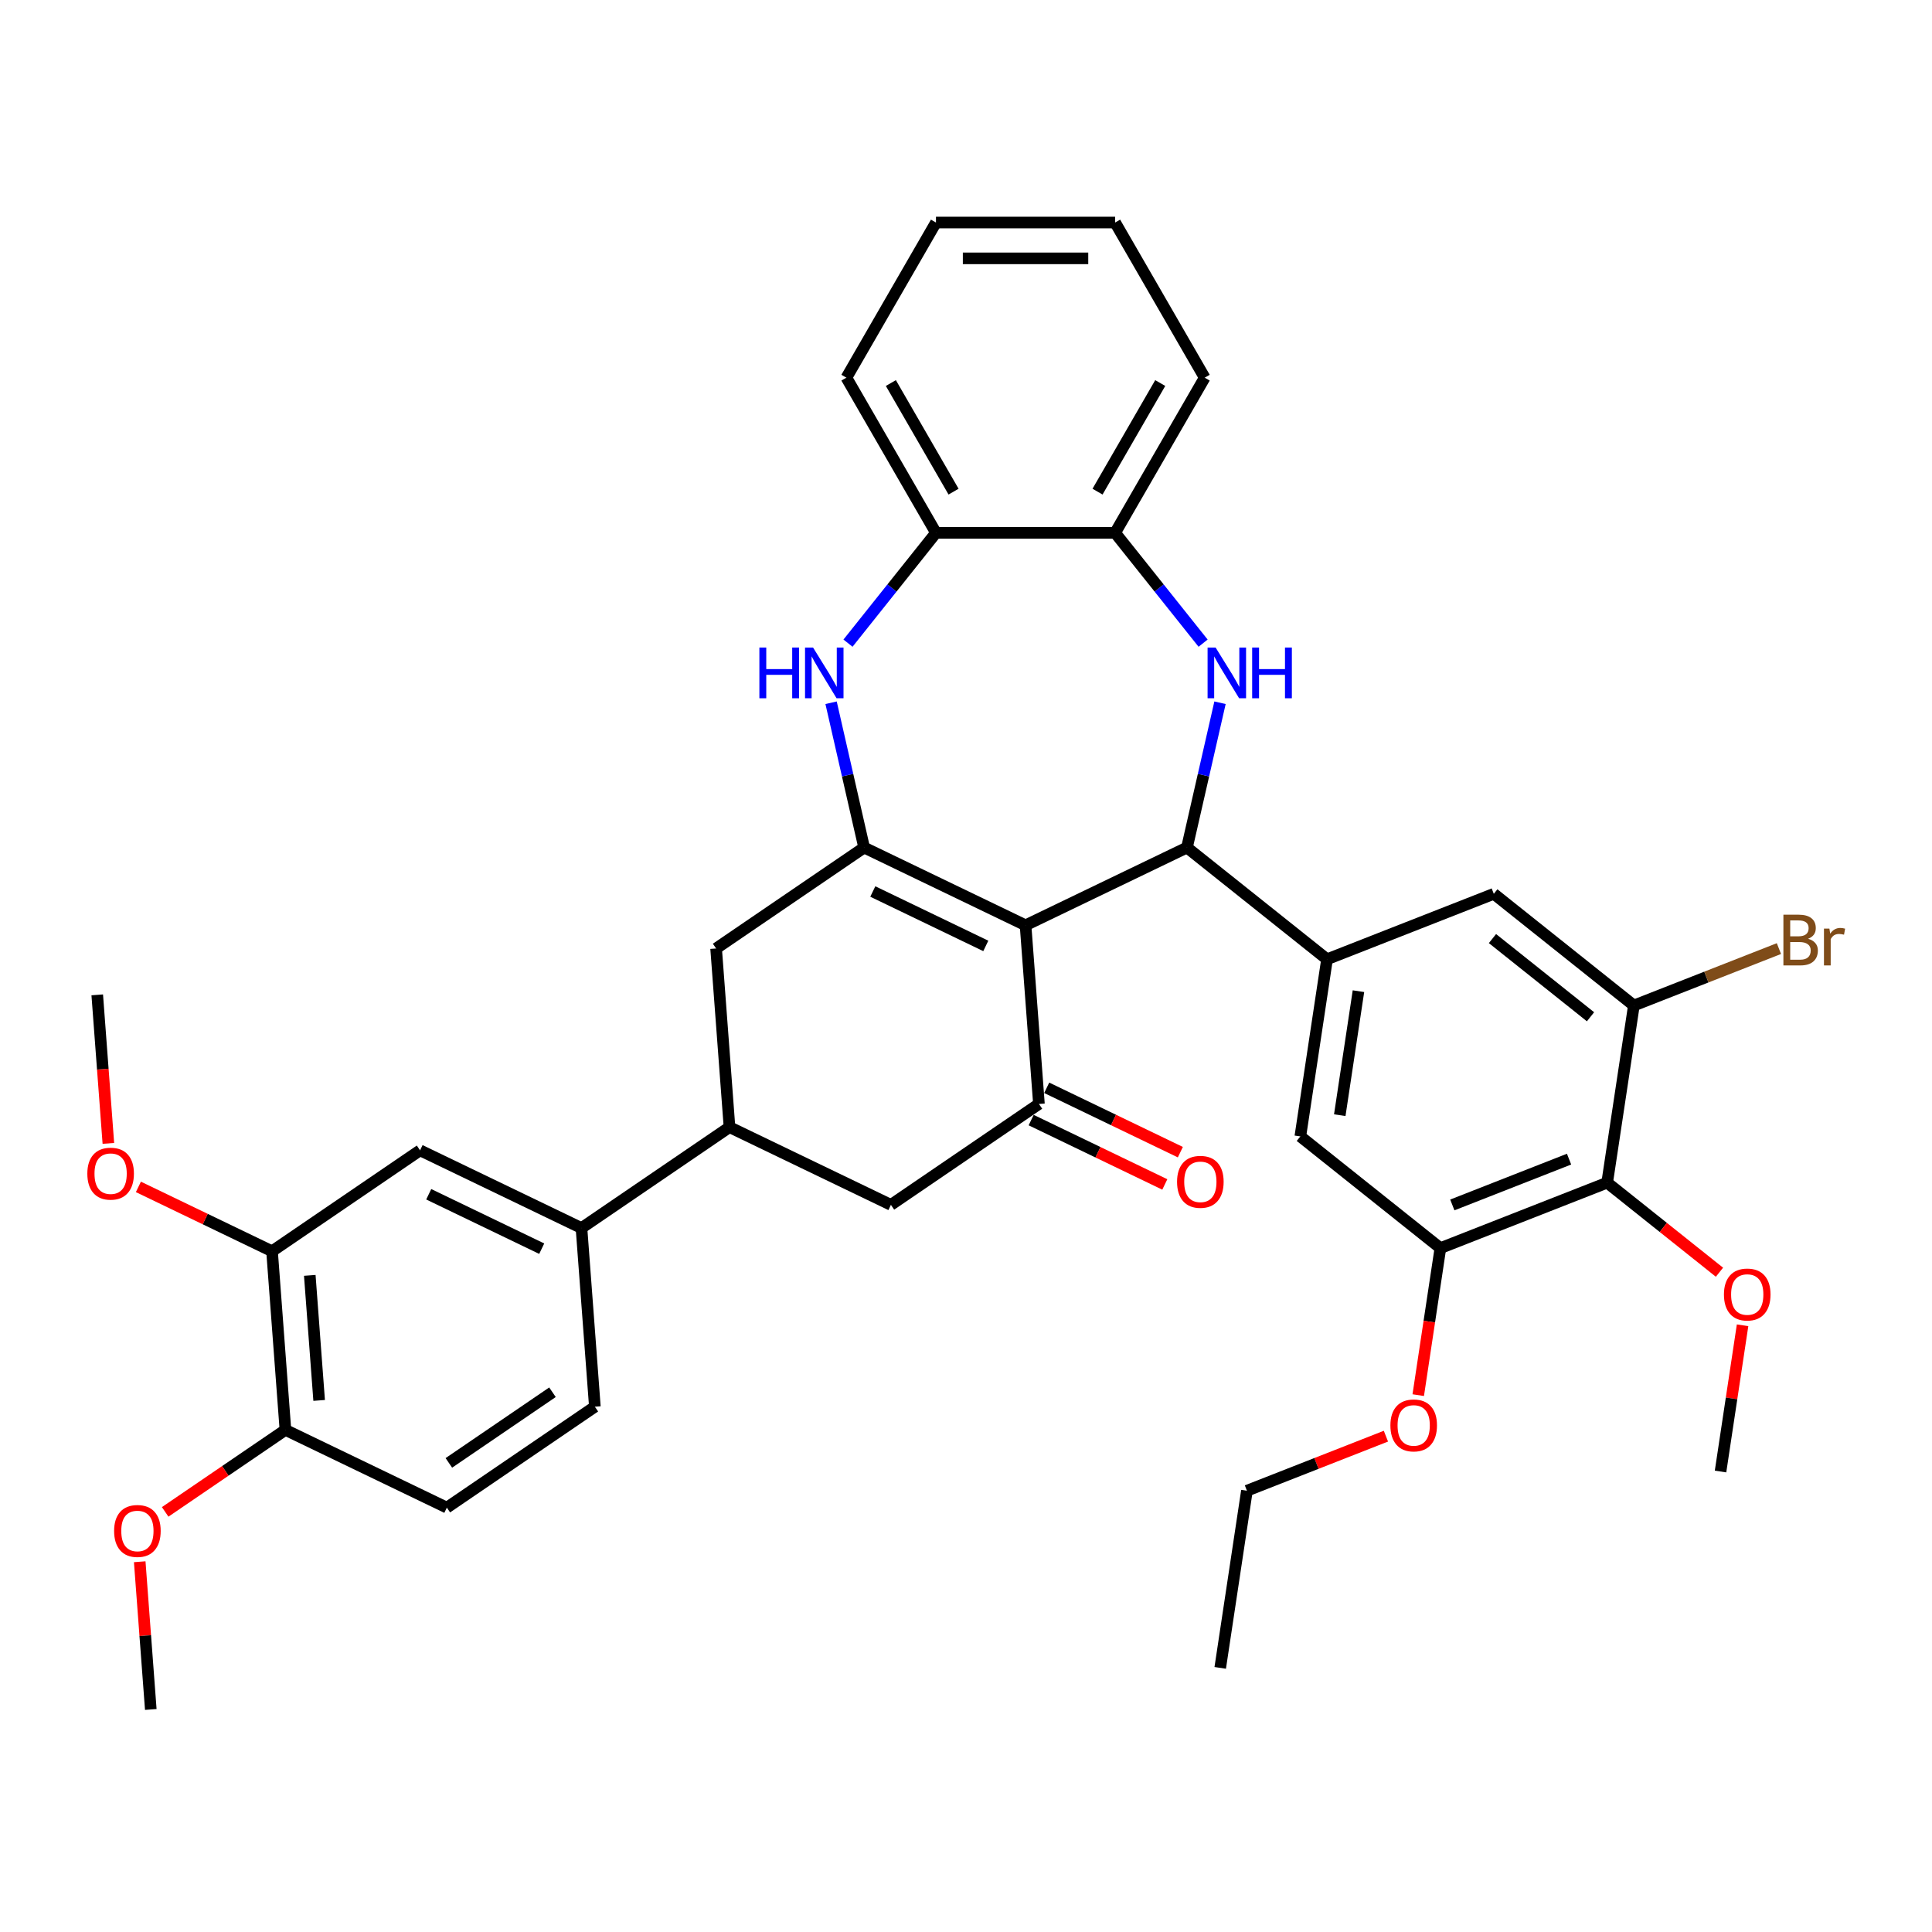 <?xml version='1.0' encoding='iso-8859-1'?>
<svg version='1.1' baseProfile='full'
              xmlns='http://www.w3.org/2000/svg'
                      xmlns:rdkit='http://www.rdkit.org/xml'
                      xmlns:xlink='http://www.w3.org/1999/xlink'
                  xml:space='preserve'
width='1000px' height='1000px' viewBox='0 0 1000 1000'>
<!-- END OF HEADER -->
<rect style='opacity:1.0;fill:#FFFFFF;stroke:none' width='1000' height='1000' x='0' y='0'> </rect>
<path class='bond-0' d='M 530.822,478.93 L 447.275,438.696' style='fill:none;fill-rule:evenodd;stroke:#000000;stroke-width:6px;stroke-linecap:butt;stroke-linejoin:miter;stroke-opacity:1' />
<path class='bond-0' d='M 510.243,489.605 L 451.76,461.441' style='fill:none;fill-rule:evenodd;stroke:#000000;stroke-width:6px;stroke-linecap:butt;stroke-linejoin:miter;stroke-opacity:1' />
<path class='bond-1' d='M 530.822,478.93 L 614.368,438.696' style='fill:none;fill-rule:evenodd;stroke:#000000;stroke-width:6px;stroke-linecap:butt;stroke-linejoin:miter;stroke-opacity:1' />
<path class='bond-3' d='M 530.822,478.93 L 537.751,571.401' style='fill:none;fill-rule:evenodd;stroke:#000000;stroke-width:6px;stroke-linecap:butt;stroke-linejoin:miter;stroke-opacity:1' />
<path class='bond-4' d='M 447.275,438.696 L 438.721,401.218' style='fill:none;fill-rule:evenodd;stroke:#000000;stroke-width:6px;stroke-linecap:butt;stroke-linejoin:miter;stroke-opacity:1' />
<path class='bond-4' d='M 438.721,401.218 L 430.167,363.74' style='fill:none;fill-rule:evenodd;stroke:#0000FF;stroke-width:6px;stroke-linecap:butt;stroke-linejoin:miter;stroke-opacity:1' />
<path class='bond-11' d='M 447.275,438.696 L 370.658,490.933' style='fill:none;fill-rule:evenodd;stroke:#000000;stroke-width:6px;stroke-linecap:butt;stroke-linejoin:miter;stroke-opacity:1' />
<path class='bond-2' d='M 614.368,438.696 L 622.923,401.218' style='fill:none;fill-rule:evenodd;stroke:#000000;stroke-width:6px;stroke-linecap:butt;stroke-linejoin:miter;stroke-opacity:1' />
<path class='bond-2' d='M 622.923,401.218 L 631.477,363.74' style='fill:none;fill-rule:evenodd;stroke:#0000FF;stroke-width:6px;stroke-linecap:butt;stroke-linejoin:miter;stroke-opacity:1' />
<path class='bond-5' d='M 614.368,438.696 L 686.868,496.513' style='fill:none;fill-rule:evenodd;stroke:#000000;stroke-width:6px;stroke-linecap:butt;stroke-linejoin:miter;stroke-opacity:1' />
<path class='bond-10' d='M 622.725,332.896 L 599.956,304.344' style='fill:none;fill-rule:evenodd;stroke:#0000FF;stroke-width:6px;stroke-linecap:butt;stroke-linejoin:miter;stroke-opacity:1' />
<path class='bond-10' d='M 599.956,304.344 L 577.187,275.792' style='fill:none;fill-rule:evenodd;stroke:#000000;stroke-width:6px;stroke-linecap:butt;stroke-linejoin:miter;stroke-opacity:1' />
<path class='bond-13' d='M 537.751,571.401 L 461.134,623.638' style='fill:none;fill-rule:evenodd;stroke:#000000;stroke-width:6px;stroke-linecap:butt;stroke-linejoin:miter;stroke-opacity:1' />
<path class='bond-19' d='M 533.728,579.756 L 568.315,596.412' style='fill:none;fill-rule:evenodd;stroke:#000000;stroke-width:6px;stroke-linecap:butt;stroke-linejoin:miter;stroke-opacity:1' />
<path class='bond-19' d='M 568.315,596.412 L 602.902,613.068' style='fill:none;fill-rule:evenodd;stroke:#FF0000;stroke-width:6px;stroke-linecap:butt;stroke-linejoin:miter;stroke-opacity:1' />
<path class='bond-19' d='M 541.775,563.046 L 576.362,579.702' style='fill:none;fill-rule:evenodd;stroke:#000000;stroke-width:6px;stroke-linecap:butt;stroke-linejoin:miter;stroke-opacity:1' />
<path class='bond-19' d='M 576.362,579.702 L 610.948,596.359' style='fill:none;fill-rule:evenodd;stroke:#FF0000;stroke-width:6px;stroke-linecap:butt;stroke-linejoin:miter;stroke-opacity:1' />
<path class='bond-12' d='M 438.918,332.896 L 461.687,304.344' style='fill:none;fill-rule:evenodd;stroke:#0000FF;stroke-width:6px;stroke-linecap:butt;stroke-linejoin:miter;stroke-opacity:1' />
<path class='bond-12' d='M 461.687,304.344 L 484.457,275.792' style='fill:none;fill-rule:evenodd;stroke:#000000;stroke-width:6px;stroke-linecap:butt;stroke-linejoin:miter;stroke-opacity:1' />
<path class='bond-14' d='M 686.868,496.513 L 773.188,462.634' style='fill:none;fill-rule:evenodd;stroke:#000000;stroke-width:6px;stroke-linecap:butt;stroke-linejoin:miter;stroke-opacity:1' />
<path class='bond-15' d='M 686.868,496.513 L 673.047,588.207' style='fill:none;fill-rule:evenodd;stroke:#000000;stroke-width:6px;stroke-linecap:butt;stroke-linejoin:miter;stroke-opacity:1' />
<path class='bond-15' d='M 703.133,513.031 L 693.459,577.217' style='fill:none;fill-rule:evenodd;stroke:#000000;stroke-width:6px;stroke-linecap:butt;stroke-linejoin:miter;stroke-opacity:1' />
<path class='bond-6' d='M 831.866,612.145 L 745.546,646.023' style='fill:none;fill-rule:evenodd;stroke:#000000;stroke-width:6px;stroke-linecap:butt;stroke-linejoin:miter;stroke-opacity:1' />
<path class='bond-6' d='M 812.142,599.963 L 751.719,623.677' style='fill:none;fill-rule:evenodd;stroke:#000000;stroke-width:6px;stroke-linecap:butt;stroke-linejoin:miter;stroke-opacity:1' />
<path class='bond-24' d='M 831.866,612.145 L 860.929,635.322' style='fill:none;fill-rule:evenodd;stroke:#000000;stroke-width:6px;stroke-linecap:butt;stroke-linejoin:miter;stroke-opacity:1' />
<path class='bond-24' d='M 860.929,635.322 L 889.992,658.499' style='fill:none;fill-rule:evenodd;stroke:#FF0000;stroke-width:6px;stroke-linecap:butt;stroke-linejoin:miter;stroke-opacity:1' />
<path class='bond-39' d='M 831.866,612.145 L 845.687,520.451' style='fill:none;fill-rule:evenodd;stroke:#000000;stroke-width:6px;stroke-linecap:butt;stroke-linejoin:miter;stroke-opacity:1' />
<path class='bond-7' d='M 845.687,520.451 L 773.188,462.634' style='fill:none;fill-rule:evenodd;stroke:#000000;stroke-width:6px;stroke-linecap:butt;stroke-linejoin:miter;stroke-opacity:1' />
<path class='bond-7' d='M 823.249,526.278 L 772.499,485.807' style='fill:none;fill-rule:evenodd;stroke:#000000;stroke-width:6px;stroke-linecap:butt;stroke-linejoin:miter;stroke-opacity:1' />
<path class='bond-23' d='M 845.687,520.451 L 883.227,505.717' style='fill:none;fill-rule:evenodd;stroke:#000000;stroke-width:6px;stroke-linecap:butt;stroke-linejoin:miter;stroke-opacity:1' />
<path class='bond-23' d='M 883.227,505.717 L 920.768,490.984' style='fill:none;fill-rule:evenodd;stroke:#7F4C19;stroke-width:6px;stroke-linecap:butt;stroke-linejoin:miter;stroke-opacity:1' />
<path class='bond-8' d='M 745.546,646.023 L 673.047,588.207' style='fill:none;fill-rule:evenodd;stroke:#000000;stroke-width:6px;stroke-linecap:butt;stroke-linejoin:miter;stroke-opacity:1' />
<path class='bond-25' d='M 745.546,646.023 L 739.811,684.071' style='fill:none;fill-rule:evenodd;stroke:#000000;stroke-width:6px;stroke-linecap:butt;stroke-linejoin:miter;stroke-opacity:1' />
<path class='bond-25' d='M 739.811,684.071 L 734.076,722.12' style='fill:none;fill-rule:evenodd;stroke:#FF0000;stroke-width:6px;stroke-linecap:butt;stroke-linejoin:miter;stroke-opacity:1' />
<path class='bond-9' d='M 377.588,583.404 L 461.134,623.638' style='fill:none;fill-rule:evenodd;stroke:#000000;stroke-width:6px;stroke-linecap:butt;stroke-linejoin:miter;stroke-opacity:1' />
<path class='bond-16' d='M 377.588,583.404 L 300.97,635.64' style='fill:none;fill-rule:evenodd;stroke:#000000;stroke-width:6px;stroke-linecap:butt;stroke-linejoin:miter;stroke-opacity:1' />
<path class='bond-37' d='M 377.588,583.404 L 370.658,490.933' style='fill:none;fill-rule:evenodd;stroke:#000000;stroke-width:6px;stroke-linecap:butt;stroke-linejoin:miter;stroke-opacity:1' />
<path class='bond-28' d='M 577.187,275.792 L 623.552,195.486' style='fill:none;fill-rule:evenodd;stroke:#000000;stroke-width:6px;stroke-linecap:butt;stroke-linejoin:miter;stroke-opacity:1' />
<path class='bond-28' d='M 568.08,254.473 L 600.536,198.259' style='fill:none;fill-rule:evenodd;stroke:#000000;stroke-width:6px;stroke-linecap:butt;stroke-linejoin:miter;stroke-opacity:1' />
<path class='bond-38' d='M 577.187,275.792 L 484.457,275.792' style='fill:none;fill-rule:evenodd;stroke:#000000;stroke-width:6px;stroke-linecap:butt;stroke-linejoin:miter;stroke-opacity:1' />
<path class='bond-29' d='M 484.457,275.792 L 438.092,195.486' style='fill:none;fill-rule:evenodd;stroke:#000000;stroke-width:6px;stroke-linecap:butt;stroke-linejoin:miter;stroke-opacity:1' />
<path class='bond-29' d='M 493.563,254.473 L 461.108,198.259' style='fill:none;fill-rule:evenodd;stroke:#000000;stroke-width:6px;stroke-linecap:butt;stroke-linejoin:miter;stroke-opacity:1' />
<path class='bond-17' d='M 300.97,635.64 L 217.424,595.406' style='fill:none;fill-rule:evenodd;stroke:#000000;stroke-width:6px;stroke-linecap:butt;stroke-linejoin:miter;stroke-opacity:1' />
<path class='bond-17' d='M 280.392,646.315 L 221.909,618.151' style='fill:none;fill-rule:evenodd;stroke:#000000;stroke-width:6px;stroke-linecap:butt;stroke-linejoin:miter;stroke-opacity:1' />
<path class='bond-21' d='M 300.97,635.64 L 307.9,728.111' style='fill:none;fill-rule:evenodd;stroke:#000000;stroke-width:6px;stroke-linecap:butt;stroke-linejoin:miter;stroke-opacity:1' />
<path class='bond-18' d='M 217.424,595.406 L 140.807,647.643' style='fill:none;fill-rule:evenodd;stroke:#000000;stroke-width:6px;stroke-linecap:butt;stroke-linejoin:miter;stroke-opacity:1' />
<path class='bond-26' d='M 140.807,647.643 L 106.22,630.987' style='fill:none;fill-rule:evenodd;stroke:#000000;stroke-width:6px;stroke-linecap:butt;stroke-linejoin:miter;stroke-opacity:1' />
<path class='bond-26' d='M 106.22,630.987 L 71.633,614.331' style='fill:none;fill-rule:evenodd;stroke:#FF0000;stroke-width:6px;stroke-linecap:butt;stroke-linejoin:miter;stroke-opacity:1' />
<path class='bond-41' d='M 140.807,647.643 L 147.736,740.114' style='fill:none;fill-rule:evenodd;stroke:#000000;stroke-width:6px;stroke-linecap:butt;stroke-linejoin:miter;stroke-opacity:1' />
<path class='bond-41' d='M 160.34,660.128 L 165.191,724.857' style='fill:none;fill-rule:evenodd;stroke:#000000;stroke-width:6px;stroke-linecap:butt;stroke-linejoin:miter;stroke-opacity:1' />
<path class='bond-20' d='M 147.736,740.114 L 231.283,780.348' style='fill:none;fill-rule:evenodd;stroke:#000000;stroke-width:6px;stroke-linecap:butt;stroke-linejoin:miter;stroke-opacity:1' />
<path class='bond-27' d='M 147.736,740.114 L 116.614,761.332' style='fill:none;fill-rule:evenodd;stroke:#000000;stroke-width:6px;stroke-linecap:butt;stroke-linejoin:miter;stroke-opacity:1' />
<path class='bond-27' d='M 116.614,761.332 L 85.492,782.551' style='fill:none;fill-rule:evenodd;stroke:#FF0000;stroke-width:6px;stroke-linecap:butt;stroke-linejoin:miter;stroke-opacity:1' />
<path class='bond-22' d='M 307.9,728.111 L 231.283,780.348' style='fill:none;fill-rule:evenodd;stroke:#000000;stroke-width:6px;stroke-linecap:butt;stroke-linejoin:miter;stroke-opacity:1' />
<path class='bond-22' d='M 285.96,720.623 L 232.328,757.189' style='fill:none;fill-rule:evenodd;stroke:#000000;stroke-width:6px;stroke-linecap:butt;stroke-linejoin:miter;stroke-opacity:1' />
<path class='bond-31' d='M 901.953,685.966 L 896.249,723.811' style='fill:none;fill-rule:evenodd;stroke:#FF0000;stroke-width:6px;stroke-linecap:butt;stroke-linejoin:miter;stroke-opacity:1' />
<path class='bond-31' d='M 896.249,723.811 L 890.545,761.655' style='fill:none;fill-rule:evenodd;stroke:#000000;stroke-width:6px;stroke-linecap:butt;stroke-linejoin:miter;stroke-opacity:1' />
<path class='bond-30' d='M 717.352,743.358 L 681.379,757.477' style='fill:none;fill-rule:evenodd;stroke:#FF0000;stroke-width:6px;stroke-linecap:butt;stroke-linejoin:miter;stroke-opacity:1' />
<path class='bond-30' d='M 681.379,757.477 L 645.406,771.595' style='fill:none;fill-rule:evenodd;stroke:#000000;stroke-width:6px;stroke-linecap:butt;stroke-linejoin:miter;stroke-opacity:1' />
<path class='bond-32' d='M 56.091,591.812 L 53.211,553.375' style='fill:none;fill-rule:evenodd;stroke:#FF0000;stroke-width:6px;stroke-linecap:butt;stroke-linejoin:miter;stroke-opacity:1' />
<path class='bond-32' d='M 53.211,553.375 L 50.33,514.938' style='fill:none;fill-rule:evenodd;stroke:#000000;stroke-width:6px;stroke-linecap:butt;stroke-linejoin:miter;stroke-opacity:1' />
<path class='bond-33' d='M 72.319,808.355 L 75.184,846.588' style='fill:none;fill-rule:evenodd;stroke:#FF0000;stroke-width:6px;stroke-linecap:butt;stroke-linejoin:miter;stroke-opacity:1' />
<path class='bond-33' d='M 75.184,846.588 L 78.049,884.821' style='fill:none;fill-rule:evenodd;stroke:#000000;stroke-width:6px;stroke-linecap:butt;stroke-linejoin:miter;stroke-opacity:1' />
<path class='bond-36' d='M 623.552,195.486 L 577.187,115.179' style='fill:none;fill-rule:evenodd;stroke:#000000;stroke-width:6px;stroke-linecap:butt;stroke-linejoin:miter;stroke-opacity:1' />
<path class='bond-35' d='M 438.092,195.486 L 484.457,115.179' style='fill:none;fill-rule:evenodd;stroke:#000000;stroke-width:6px;stroke-linecap:butt;stroke-linejoin:miter;stroke-opacity:1' />
<path class='bond-34' d='M 645.406,771.595 L 631.585,863.289' style='fill:none;fill-rule:evenodd;stroke:#000000;stroke-width:6px;stroke-linecap:butt;stroke-linejoin:miter;stroke-opacity:1' />
<path class='bond-40' d='M 484.457,115.179 L 577.187,115.179' style='fill:none;fill-rule:evenodd;stroke:#000000;stroke-width:6px;stroke-linecap:butt;stroke-linejoin:miter;stroke-opacity:1' />
<path class='bond-40' d='M 498.366,133.725 L 563.277,133.725' style='fill:none;fill-rule:evenodd;stroke:#000000;stroke-width:6px;stroke-linecap:butt;stroke-linejoin:miter;stroke-opacity:1' />
<path  class='atom-3' d='M 629.198 335.161
L 637.803 349.07
Q 638.656 350.443, 640.029 352.928
Q 641.401 355.413, 641.475 355.561
L 641.475 335.161
L 644.962 335.161
L 644.962 361.422
L 641.364 361.422
L 632.128 346.214
Q 631.053 344.434, 629.903 342.394
Q 628.79 340.354, 628.456 339.723
L 628.456 361.422
L 625.044 361.422
L 625.044 335.161
L 629.198 335.161
' fill='#0000FF'/>
<path  class='atom-3' d='M 648.115 335.161
L 651.676 335.161
L 651.676 346.325
L 665.103 346.325
L 665.103 335.161
L 668.664 335.161
L 668.664 361.422
L 665.103 361.422
L 665.103 349.293
L 651.676 349.293
L 651.676 361.422
L 648.115 361.422
L 648.115 335.161
' fill='#0000FF'/>
<path  class='atom-5' d='M 393.054 335.161
L 396.615 335.161
L 396.615 346.325
L 410.042 346.325
L 410.042 335.161
L 413.603 335.161
L 413.603 361.422
L 410.042 361.422
L 410.042 349.293
L 396.615 349.293
L 396.615 361.422
L 393.054 361.422
L 393.054 335.161
' fill='#0000FF'/>
<path  class='atom-5' d='M 420.836 335.161
L 429.441 349.07
Q 430.294 350.443, 431.666 352.928
Q 433.039 355.413, 433.113 355.561
L 433.113 335.161
L 436.6 335.161
L 436.6 361.422
L 433.002 361.422
L 423.766 346.214
Q 422.69 344.434, 421.54 342.394
Q 420.428 340.354, 420.094 339.723
L 420.094 361.422
L 416.681 361.422
L 416.681 335.161
L 420.836 335.161
' fill='#0000FF'/>
<path  class='atom-20' d='M 609.243 611.709
Q 609.243 605.404, 612.359 601.88
Q 615.475 598.356, 621.298 598.356
Q 627.122 598.356, 630.237 601.88
Q 633.353 605.404, 633.353 611.709
Q 633.353 618.089, 630.2 621.724
Q 627.047 625.322, 621.298 625.322
Q 615.512 625.322, 612.359 621.724
Q 609.243 618.126, 609.243 611.709
M 621.298 622.355
Q 625.304 622.355, 627.455 619.684
Q 629.644 616.976, 629.644 611.709
Q 629.644 606.553, 627.455 603.957
Q 625.304 601.323, 621.298 601.323
Q 617.292 601.323, 615.104 603.92
Q 612.952 606.516, 612.952 611.709
Q 612.952 617.013, 615.104 619.684
Q 617.292 622.355, 621.298 622.355
' fill='#FF0000'/>
<path  class='atom-24' d='M 935.846 485.905
Q 938.368 486.61, 939.629 488.168
Q 940.927 489.688, 940.927 491.951
Q 940.927 495.586, 938.59 497.663
Q 936.291 499.703, 931.914 499.703
L 923.086 499.703
L 923.086 473.442
L 930.838 473.442
Q 935.326 473.442, 937.589 475.26
Q 939.852 477.077, 939.852 480.415
Q 939.852 484.384, 935.846 485.905
M 926.61 476.409
L 926.61 484.644
L 930.838 484.644
Q 933.435 484.644, 934.77 483.605
Q 936.142 482.53, 936.142 480.415
Q 936.142 476.409, 930.838 476.409
L 926.61 476.409
M 931.914 496.736
Q 934.473 496.736, 935.846 495.512
Q 937.218 494.288, 937.218 491.951
Q 937.218 489.8, 935.697 488.724
Q 934.214 487.611, 931.358 487.611
L 926.61 487.611
L 926.61 496.736
L 931.914 496.736
' fill='#7F4C19'/>
<path  class='atom-24' d='M 946.899 480.638
L 947.307 483.271
Q 949.31 480.304, 952.574 480.304
Q 953.613 480.304, 955.022 480.675
L 954.466 483.791
Q 952.871 483.42, 951.981 483.42
Q 950.423 483.42, 949.384 484.05
Q 948.383 484.644, 947.567 486.09
L 947.567 499.703
L 944.08 499.703
L 944.08 480.638
L 946.899 480.638
' fill='#7F4C19'/>
<path  class='atom-25' d='M 892.31 670.035
Q 892.31 663.73, 895.426 660.206
Q 898.542 656.682, 904.365 656.682
Q 910.189 656.682, 913.304 660.206
Q 916.42 663.73, 916.42 670.035
Q 916.42 676.415, 913.267 680.05
Q 910.115 683.648, 904.365 683.648
Q 898.579 683.648, 895.426 680.05
Q 892.31 676.452, 892.31 670.035
M 904.365 680.681
Q 908.371 680.681, 910.523 678.01
Q 912.711 675.302, 912.711 670.035
Q 912.711 664.879, 910.523 662.283
Q 908.371 659.649, 904.365 659.649
Q 900.359 659.649, 898.171 662.246
Q 896.02 664.842, 896.02 670.035
Q 896.02 675.339, 898.171 678.01
Q 900.359 680.681, 904.365 680.681
' fill='#FF0000'/>
<path  class='atom-26' d='M 719.671 737.791
Q 719.671 731.486, 722.786 727.962
Q 725.902 724.438, 731.725 724.438
Q 737.549 724.438, 740.665 727.962
Q 743.78 731.486, 743.78 737.791
Q 743.78 744.171, 740.628 747.806
Q 737.475 751.404, 731.725 751.404
Q 725.939 751.404, 722.786 747.806
Q 719.671 744.208, 719.671 737.791
M 731.725 748.437
Q 735.731 748.437, 737.883 745.766
Q 740.071 743.058, 740.071 737.791
Q 740.071 732.636, 737.883 730.039
Q 735.731 727.406, 731.725 727.406
Q 727.72 727.406, 725.531 730.002
Q 723.38 732.598, 723.38 737.791
Q 723.38 743.096, 725.531 745.766
Q 727.72 748.437, 731.725 748.437
' fill='#FF0000'/>
<path  class='atom-27' d='M 45.205 607.483
Q 45.205 601.177, 48.321 597.654
Q 51.436 594.13, 57.26 594.13
Q 63.083 594.13, 66.199 597.654
Q 69.315 601.177, 69.315 607.483
Q 69.315 613.863, 66.162 617.498
Q 63.009 621.096, 57.26 621.096
Q 51.473 621.096, 48.321 617.498
Q 45.205 613.9, 45.205 607.483
M 57.26 618.128
Q 61.266 618.128, 63.417 615.458
Q 65.605 612.75, 65.605 607.483
Q 65.605 602.327, 63.417 599.731
Q 61.266 597.097, 57.26 597.097
Q 53.254 597.097, 51.065 599.694
Q 48.914 602.29, 48.914 607.483
Q 48.914 612.787, 51.065 615.458
Q 53.254 618.128, 57.26 618.128
' fill='#FF0000'/>
<path  class='atom-28' d='M 59.064 792.424
Q 59.064 786.119, 62.18 782.595
Q 65.296 779.071, 71.119 779.071
Q 76.943 779.071, 80.058 782.595
Q 83.174 786.119, 83.174 792.424
Q 83.174 798.804, 80.021 802.439
Q 76.868 806.037, 71.119 806.037
Q 65.333 806.037, 62.18 802.439
Q 59.064 798.841, 59.064 792.424
M 71.119 803.07
Q 75.125 803.07, 77.276 800.399
Q 79.465 797.691, 79.465 792.424
Q 79.465 787.269, 77.276 784.672
Q 75.125 782.039, 71.119 782.039
Q 67.113 782.039, 64.925 784.635
Q 62.773 787.232, 62.773 792.424
Q 62.773 797.729, 64.925 800.399
Q 67.113 803.07, 71.119 803.07
' fill='#FF0000'/>
</svg>
